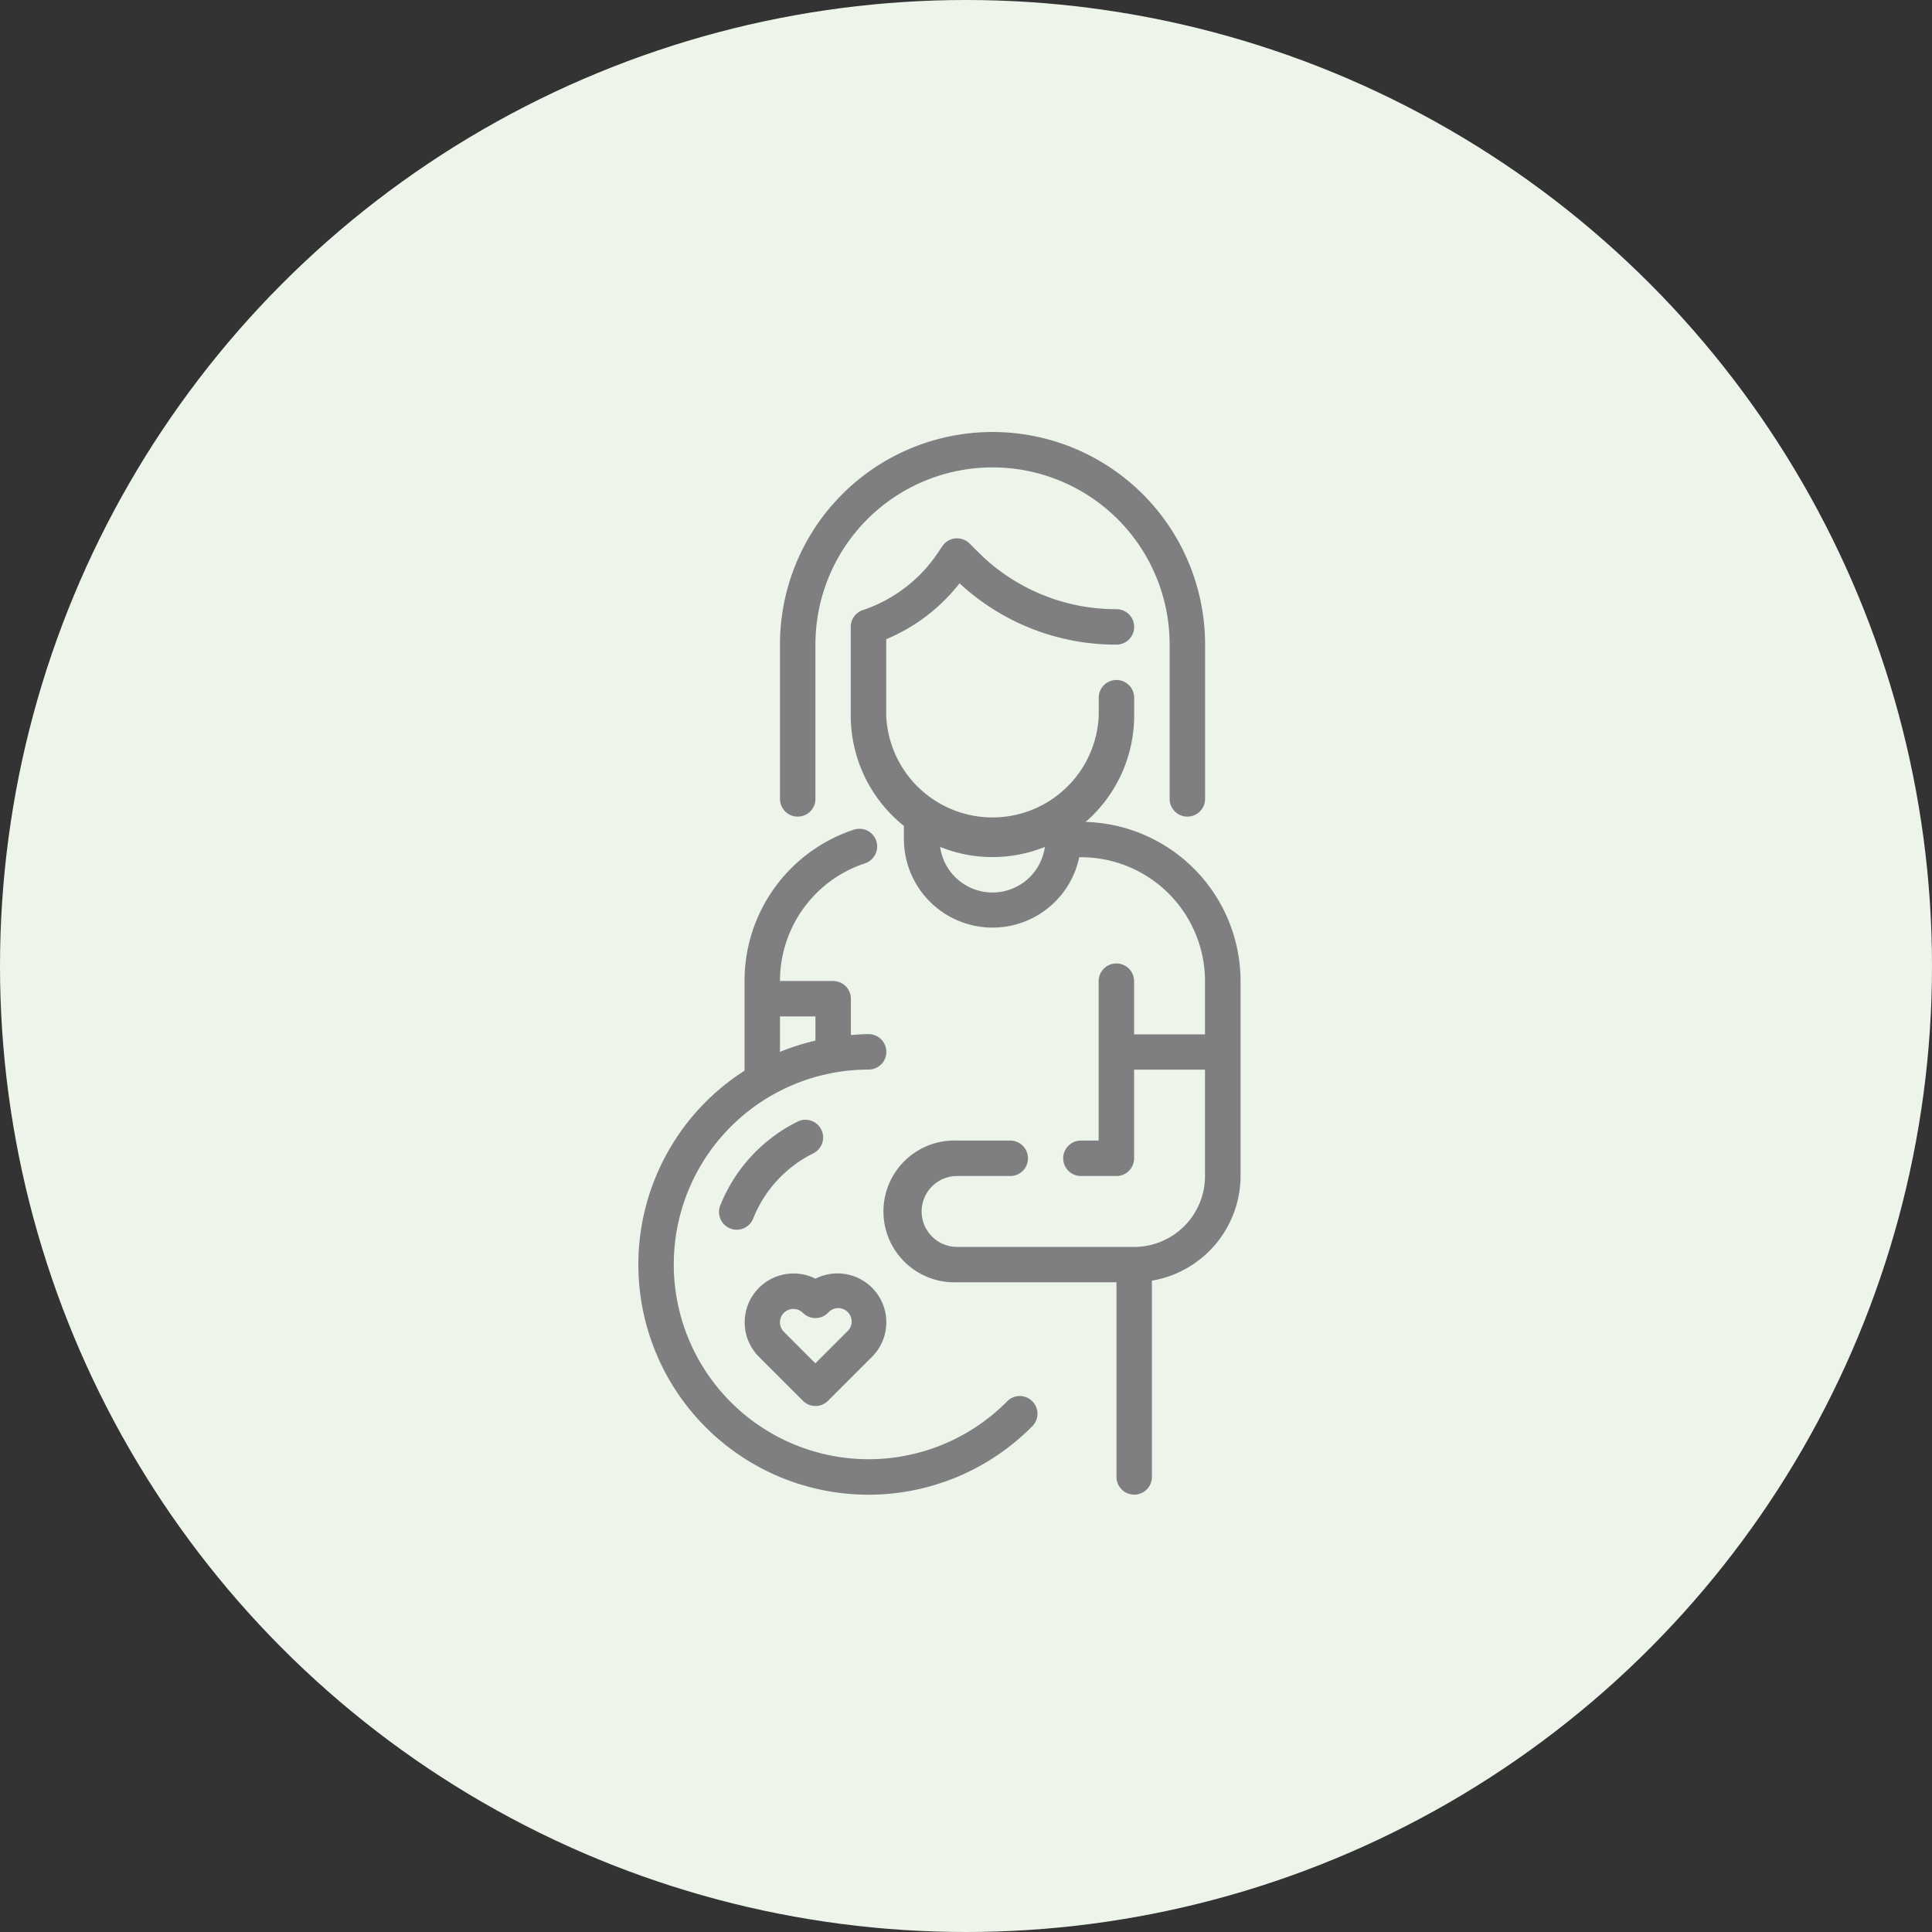 <svg xmlns="http://www.w3.org/2000/svg" width="109" height="109" viewBox="0 0 109 109"><rect x="0" y="0" width="109" height="109" fill="#333333" stroke="none"/><g transform="translate(6271.5 -3111.392)"><circle cx="54.5" cy="54.5" r="54.5" transform="translate(-6271.5 3111.392)" fill="#edf5ea"/><path d="M67.669,2.006A11.99,11.99,0,0,0,56.028,13.99V22.7a1,1,0,0,0,2,0V13.99a9.992,9.992,0,0,1,19.984,0V22.7a1,1,0,0,0,2,0V13.99A11.99,11.99,0,0,0,67.669,2.006ZM66,8a1,1,0,0,0-.816.445l-.246.369a8.246,8.246,0,0,1-4.235,3.234,1,1,0,0,0-.683.948v5a7.978,7.978,0,0,0,3,6.229v.765a5,5,0,0,0,9.893,1h.1a7,7,0,0,1,6.994,6.994v3h-4v-3a1,1,0,1,0-2,0v8.993h-1a1,1,0,0,0,0,2h2a1,1,0,0,0,1-1v-5h4v6a4,4,0,0,1-4,4H66.02a2,2,0,1,1,0-4h3a1,1,0,0,0,0-2h-3a4,4,0,1,0,0,7.994h8.993V60.953a1,1,0,1,0,2,0V49.88a6.005,6.005,0,0,0,5-5.913V32.975A8.993,8.993,0,0,0,73.274,24a7.968,7.968,0,0,0,2.738-6.009v-1a1,1,0,0,0-2,0v1a6,6,0,0,1-11.99,0v-4.3a10.275,10.275,0,0,0,4.137-3.152,12.971,12.971,0,0,0,8.852,3.458,1,1,0,1,0,0-2,10.991,10.991,0,0,1-7.822-3.24l-.465-.464A1,1,0,0,0,66,8ZM60.532,24.387a1,1,0,0,0-.336.049,8.98,8.98,0,0,0-6.167,8.54v5.058A12.983,12.983,0,1,0,70.208,58.147,1,1,0,1,0,68.8,56.734a10.991,10.991,0,1,1-7.771-18.762,1,1,0,0,0,0-2c-.338,0-.668.025-1,.051V33.975a1,1,0,0,0-1-1h-3a6.983,6.983,0,0,1,4.8-6.641,1,1,0,0,0-.293-1.948Zm4.532,1.023a7.91,7.91,0,0,0,5.909,0,2.983,2.983,0,0,1-5.909,0Zm-9.036,9.565h2v1.362a12.975,12.975,0,0,0-2,.636Zm1.4,5.827a1,1,0,0,0-.382.094,8.993,8.993,0,0,0-4.4,4.776,1,1,0,0,0,1.86.732,6.994,6.994,0,0,1,3.421-3.716,1,1,0,0,0-.5-1.885ZM56.7,49.478a2.755,2.755,0,0,0-1.858,4.7l2.482,2.482a1,1,0,0,0,1.413,0l2.482-2.482a2.755,2.755,0,0,0-3.189-4.409A2.755,2.755,0,0,0,56.7,49.478Zm.1,2a.758.758,0,0,1,.523.221,1,1,0,0,0,1.413,0A.757.757,0,1,1,59.8,52.768l-1.776,1.776L56.25,52.768a.756.756,0,0,1,.546-1.292Z" transform="translate(-6283.523 3133.764)" fill="#7f7f81"/></g></svg>